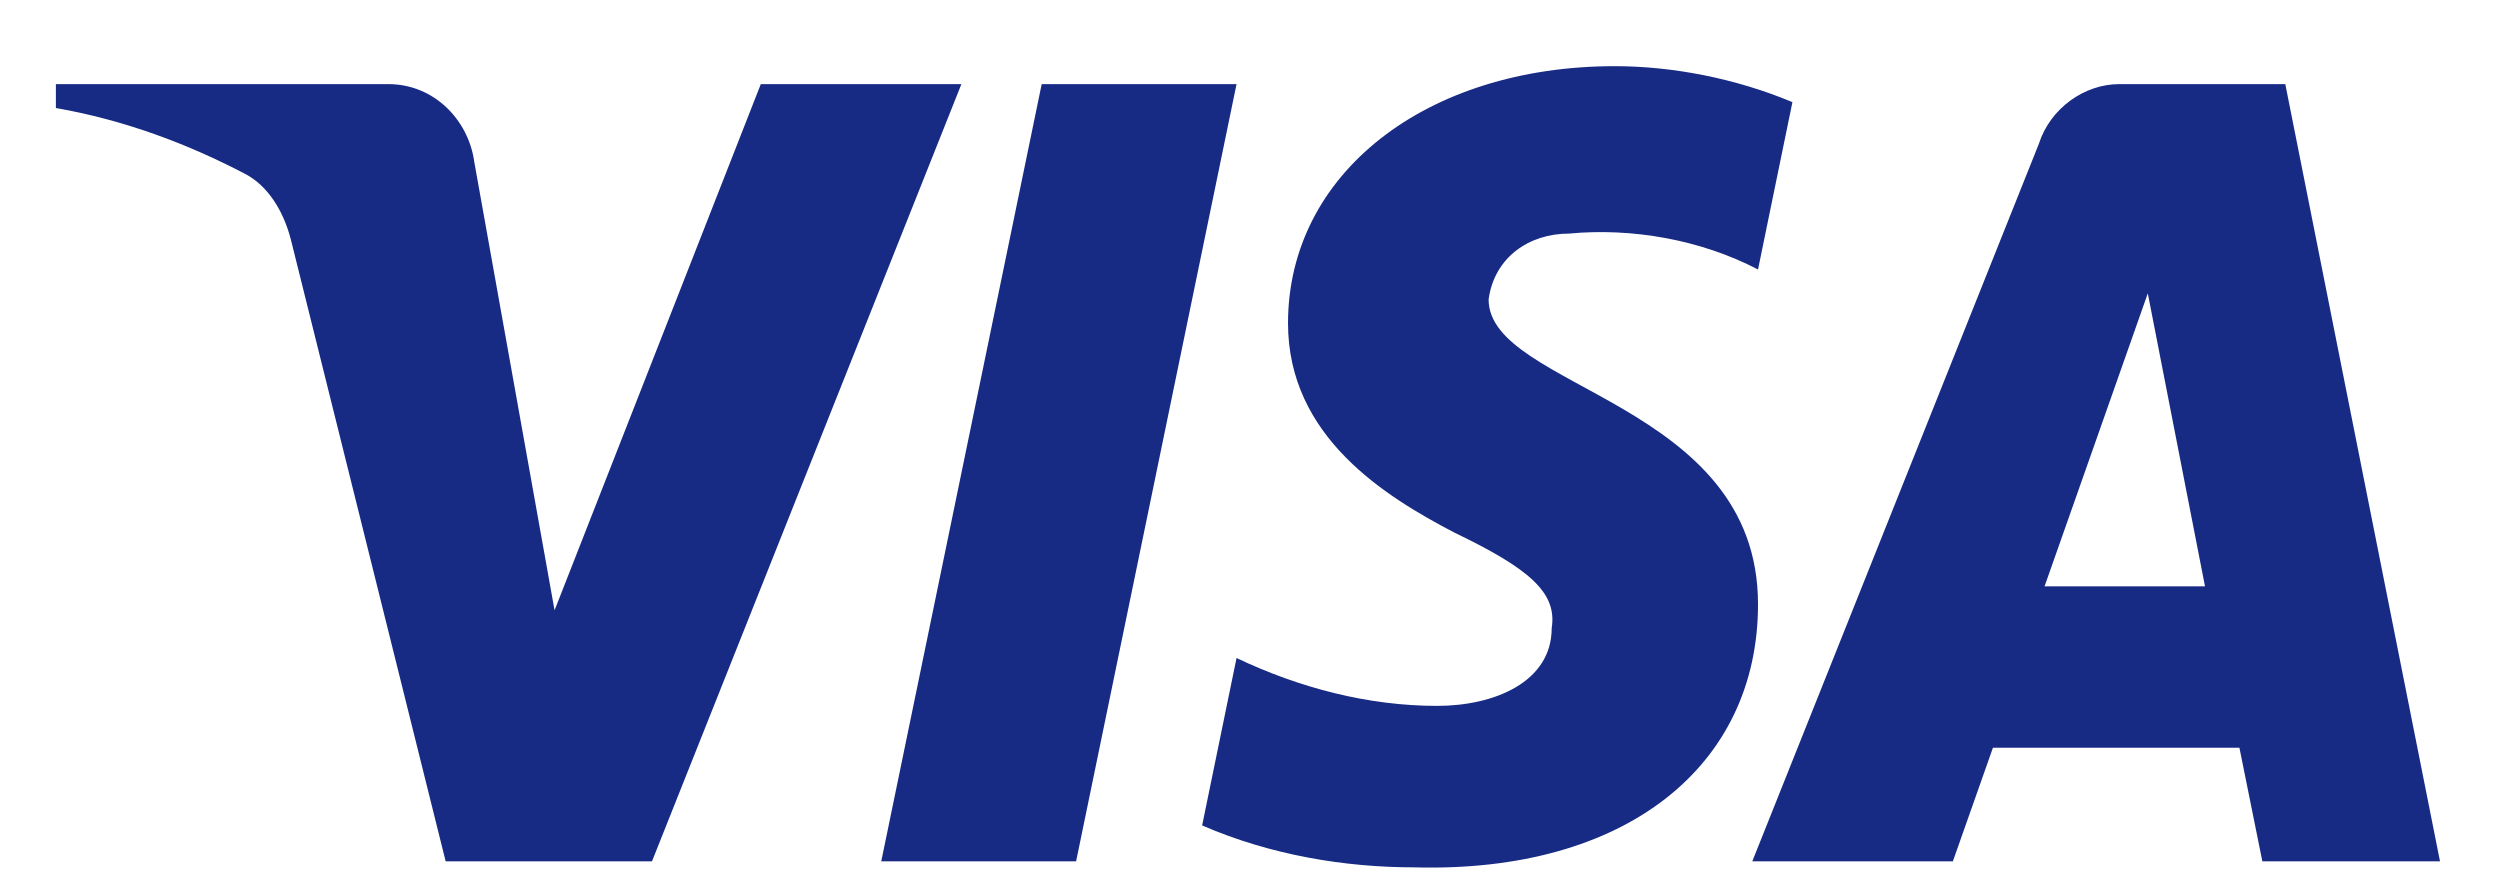<svg width="34" height="12" viewBox="0 0 34 12" fill="none" xmlns="http://www.w3.org/2000/svg">
<path fill-rule="evenodd" clip-rule="evenodd" d="M8.867 11.714H6.061L3.956 3.259C3.856 2.87 3.644 2.526 3.332 2.364C2.554 1.957 1.696 1.633 0.76 1.469V1.144H5.281C5.905 1.144 6.372 1.633 6.45 2.201L7.542 8.3L10.347 1.144H13.075L8.867 11.714ZM14.635 11.714H11.985L14.167 1.144H16.817L14.635 11.714ZM20.245 4.072C20.323 3.503 20.791 3.177 21.337 3.177C22.195 3.095 23.13 3.259 23.909 3.665L24.377 1.389C23.597 1.063 22.74 0.9 21.961 0.9C19.389 0.9 17.517 2.364 17.517 4.396C17.517 5.942 18.843 6.754 19.779 7.243C20.791 7.73 21.181 8.056 21.103 8.543C21.103 9.275 20.323 9.6 19.545 9.6C18.609 9.6 17.673 9.356 16.817 8.949L16.349 11.226C17.285 11.632 18.297 11.796 19.233 11.796C22.117 11.876 23.909 10.413 23.909 8.218C23.909 5.453 20.245 5.291 20.245 4.072ZM33.184 11.714L31.08 1.144H28.82C28.352 1.144 27.884 1.469 27.728 1.957L23.831 11.714H26.559L27.104 10.169H30.456L30.768 11.714H33.184ZM29.21 3.99L29.988 7.974H27.806L29.21 3.99Z" fill="#172B85"/>
</svg>
